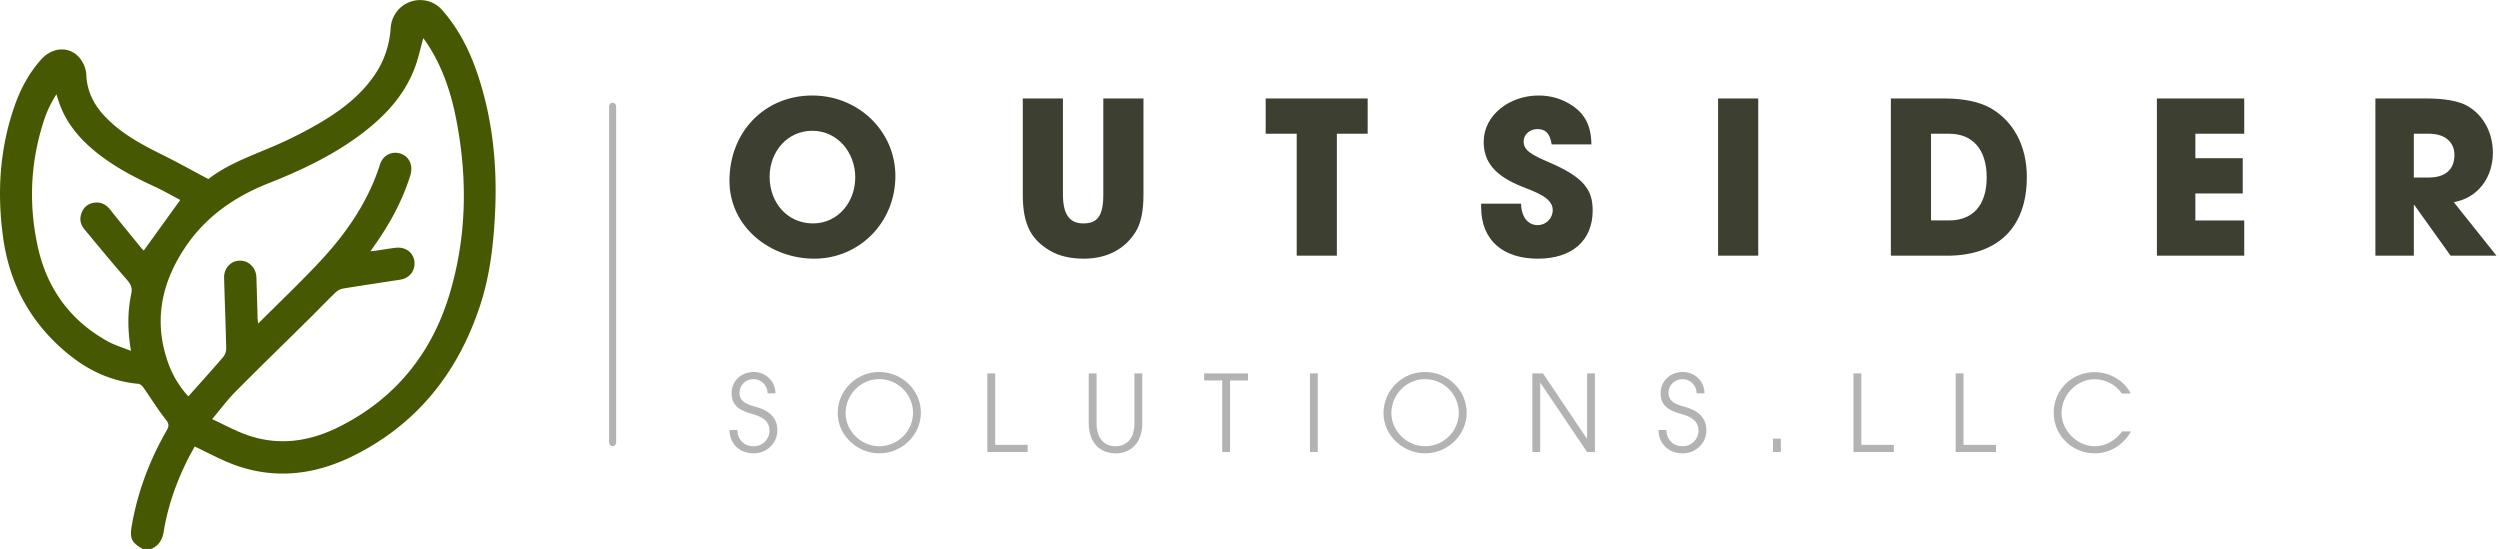<svg width="706" height="155" fill="none" xmlns="http://www.w3.org/2000/svg"><g clip-path="url(#prefix__clip0_221_951)"><path d="M40.274 155c-3.132-1.747-3.688-2.96-3.07-6.516 1.669-9.58 5.027-18.522 9.868-26.93.7-1.213.68-1.891-.248-3.063-2.265-2.878-4.202-6.023-6.303-9.025-.33-.472-.907-1.007-1.401-1.069-7.395-.657-13.843-3.577-19.53-8.161C8.9 91.643 2.679 80.46.846 66.852-.865 54.23-.082 41.834 4.182 29.746c1.689-4.79 4.079-9.21 7.498-13.012 3.214-3.557 8.137-3.762 10.94-.206.967 1.213 1.688 2.98 1.75 4.523.186 4.666 2.08 8.449 5.191 11.758 4.656 4.934 10.527 8.059 16.522 11.019 4.182 2.076 8.26 4.358 12.752 6.742 6.386-4.995 14.729-7.38 22.433-11.08 3.235-1.541 6.407-3.207 9.477-5.036 5.891-3.515 11.268-7.668 15.161-13.445 2.678-3.988 4.1-8.387 4.429-13.156.227-3.371 2.431-6.29 5.604-7.38a8.284 8.284 0 018.961 2.405c4.635 5.263 7.725 11.41 9.95 18.008 4.264 12.663 5.603 25.738 4.965 39.038-.433 9.086-1.463 18.11-4.368 26.745-6.262 18.748-17.798 33.199-35.72 42.08-10.672 5.283-21.858 6.722-33.29 2.611-3.874-1.398-7.5-3.413-11.455-5.263-.474.863-1.112 1.994-1.71 3.145-3.357 6.599-5.83 13.486-7.024 20.783-.371 2.303-1.34 4.071-3.564 4.996h-2.431l.02-.021zm79.27-144.249c-.845 2.981-1.422 5.818-2.431 8.47-3.131 8.202-9.023 14.226-15.986 19.303-7.807 5.694-16.46 9.744-25.4 13.28-9.62 3.803-17.799 9.538-23.567 18.254-6.695 10.115-8.837 20.948-4.594 32.625a27.44 27.44 0 005.624 9.25c3.337-3.741 6.613-7.359 9.806-11.08.515-.596.886-1.583.886-2.364-.145-6.66-.412-13.3-.598-19.961-.082-2.796 1.834-4.872 4.43-4.913 2.554-.041 4.593 1.973 4.696 4.728.124 3.782.227 7.565.33 11.347 0 .412.082.823.144 1.707 5.871-5.859 11.577-11.307 16.975-17.022 7.684-8.14 14.029-17.165 17.469-27.978.824-2.57 3.337-3.803 5.768-3.021 2.493.801 3.646 3.35 2.781 6.146-2.204 7.092-5.706 13.527-9.971 19.59-.37.515-.721 1.05-1.277 1.851.824-.082 1.298-.123 1.772-.206 1.854-.267 3.687-.616 5.541-.801 2.596-.247 4.738 1.377 5.068 3.7.371 2.672-1.257 4.893-3.976 5.324-5.377.843-10.774 1.624-16.15 2.508-.722.124-1.525.535-2.06 1.049-2.514 2.405-4.924 4.933-7.396 7.38-7.004 6.927-14.07 13.773-20.992 20.762-2.245 2.282-4.161 4.872-6.53 7.689 3.543 1.624 6.633 3.35 9.95 4.502 8.796 3.083 17.407 1.85 25.544-2.159 16.007-7.873 26.472-20.742 31.539-37.599 4.965-16.486 5.15-33.364 1.731-50.241-1.504-7.4-3.956-14.452-8.199-20.804-.289-.431-.618-.863-.927-1.274v-.041zM36.978 99.085c-.948-5.756-1.01-10.957.082-16.075.37-1.727-.103-2.714-1.195-3.968-4.1-4.708-8.075-9.518-12.072-14.349-.927-1.13-1.339-2.487-.947-3.967.494-1.871 1.689-3.125 3.605-3.454 1.957-.35 3.502.432 4.738 2.015 2.884 3.638 5.83 7.215 8.755 10.813.268.329.618.596.66.637 3.419-4.728 6.777-9.395 10.3-14.267-2.308-1.212-4.698-2.59-7.21-3.762-5.192-2.384-10.24-4.995-14.833-8.407-5.583-4.132-10.135-9.066-12.34-15.83-.206-.616-.391-1.233-.597-1.85-1.339 2.159-2.451 4.318-3.234 6.579-4.12 12.026-4.718 24.34-1.978 36.653 2.596 11.697 9.209 20.804 19.9 26.642 1.895 1.028 4.038 1.644 6.366 2.59z" fill="#465902"/></g><rect x="172" y="29" width="2" height="97" rx="1" fill="#B3B3B3"/><path d="M229.94 73.05c-12.36 0-23.94-8.88-23.94-22.02 0-13.74 9.9-24.06 23.4-24.06 12.96 0 23.46 10.02 23.46 22.74 0 13.14-10.2 23.34-22.92 23.34zm-.36-9.96c7.02 0 11.94-5.94 11.94-13.02 0-6.96-4.98-13.14-12.12-13.14-7.08 0-12.06 5.94-12.06 12.96 0 7.32 4.98 13.2 12.24 13.2zM311.575 54.93V27.81h11.34v27.18c0 4.62-.72 8.1-2.22 10.5-2.94 4.74-7.92 7.56-14.64 7.56-3.72 0-6.9-.72-9.48-2.22-5.22-3.06-7.74-7.2-7.74-15.78V27.81h11.34v27.06c0 5.52 1.74 8.22 5.76 8.22 3.84 0 5.64-1.92 5.64-8.16zM377.53 72.21h-11.34V37.77h-8.76v-9.96h28.8v9.96h-8.7v34.44zM449.411 40.77h-11.22c-.48-3.18-1.8-4.32-4.02-4.32-2.1 0-3.9 1.5-3.9 3.48 0 2.64 2.4 3.84 7.26 5.94 9.78 4.2 12.24 7.74 12.24 13.56 0 8.58-5.88 13.62-15.48 13.62-9.66 0-16.02-5.04-16.02-14.58v-.96h11.28c.06 3.66 1.86 6.06 4.68 6.06 2.34 0 4.26-1.86 4.26-4.26 0-3.54-4.92-5.1-8.94-6.72-7.26-2.94-10.56-6.78-10.56-12.54 0-7.56 7.32-13.08 15.48-13.08 2.94 0 5.52.66 7.86 1.86 4.74 2.46 7.02 6 7.08 11.94zM496.526 72.21h-11.34v-44.4h11.34v44.4zM549.88 72.21h-15.9v-44.4h15.12c5.52 0 9.9.96 13.02 2.7 6.3 3.6 10.26 10.44 10.26 19.5 0 14.64-8.64 22.2-22.5 22.2zm-4.56-9.96h5.1c6.54 0 10.62-4.08 10.62-12.18 0-7.92-4.02-12.3-10.56-12.3h-5.16v24.48zM633.771 72.21h-24.66v-44.4h24.66v9.96h-13.8v6.9h13.38v9.96h-13.38v7.62h13.8v9.96zM705.011 72.21h-12.96l-10.26-14.34h-.12v14.34h-10.86v-44.4h14.52c4.62 0 8.16.6 10.5 1.62 4.8 2.16 8.16 7.38 8.16 13.68 0 7.02-4.2 12.78-11.04 13.98l12.06 15.12zm-23.34-22.08h4.2c4.5 0 7.26-2.1 7.26-6.36 0-3.84-2.88-6-7.14-6h-4.32v12.36z" fill="#3D4031"/><path d="M218.99 111.08h-2.22c0-2.28-1.86-4.02-3.93-4.02-2.28 0-4.02 1.71-4.02 3.87 0 1.89 1.14 3.06 4.29 3.87 4.8 1.23 6.42 3.72 6.42 6.72 0 3.63-2.97 6.51-6.69 6.51-3.93 0-6.78-2.64-6.84-6.6h2.22c.15 2.85 1.95 4.59 4.62 4.59 2.52 0 4.47-1.98 4.47-4.41 0-2.4-1.59-3.75-4.5-4.59-3.18-.9-6.21-1.95-6.21-6 0-3.51 2.82-5.97 6.24-5.97 3.45 0 6.15 2.61 6.15 6.03zM260.061 116.54c0 6.27-5.31 11.49-11.76 11.49-6.06 0-11.73-4.92-11.73-11.37 0-6.39 5.22-11.61 11.73-11.61 6.45 0 11.76 5.16 11.76 11.49zm-2.22.03c0-5.13-4.23-9.51-9.57-9.51-5.25 0-9.48 4.44-9.48 9.6 0 5.01 4.35 9.36 9.51 9.36 5.31 0 9.54-4.35 9.54-9.45zM290.216 127.64h-11.4v-22.2h2.22v20.19h9.18v2.01zM320.363 119.6v-14.16h2.22v14.07c0 5.61-3.27 8.52-7.56 8.52-4.23 0-7.56-2.82-7.56-8.58v-14.01h2.22v14.13c0 4.47 2.4 6.45 5.34 6.45 2.55 0 5.34-1.59 5.34-6.42zM347.371 127.64h-2.22v-20.19h-5.1v-2.01h12.39v2.01h-5.07v20.19zM372.145 127.64h-2.22v-22.2h2.22v22.2zM414.192 116.54c0 6.27-5.31 11.49-11.76 11.49-6.06 0-11.73-4.92-11.73-11.37 0-6.39 5.22-11.61 11.73-11.61 6.45 0 11.76 5.16 11.76 11.49zm-2.22.03c0-5.13-4.23-9.51-9.57-9.51-5.25 0-9.48 4.44-9.48 9.6 0 5.01 4.35 9.36 9.51 9.36 5.31 0 9.54-4.35 9.54-9.45zM450.406 127.64h-2.22l-13.17-19.53h-.06v19.53h-2.22v-22.2h3l12.39 18.42h.06v-18.42h2.22v22.2zM481.344 111.08h-2.22c0-2.28-1.86-4.02-3.93-4.02-2.28 0-4.02 1.71-4.02 3.87 0 1.89 1.14 3.06 4.29 3.87 4.8 1.23 6.42 3.72 6.42 6.72 0 3.63-2.97 6.51-6.69 6.51-3.93 0-6.78-2.64-6.84-6.6h2.22c.15 2.85 1.95 4.59 4.62 4.59 2.52 0 4.47-1.98 4.47-4.41 0-2.4-1.59-3.75-4.5-4.59-3.18-.9-6.21-1.95-6.21-6 0-3.51 2.82-5.97 6.24-5.97 3.45 0 6.15 2.61 6.15 6.03zM502.915 127.64h-2.22v-3.78h2.22v3.78zM534.815 127.64h-11.4v-22.2h2.22v20.19h9.18v2.01zM563.673 127.64h-11.4v-22.2h2.22v20.19h9.18v2.01zM599.31 121.82h2.49c-2.16 3.87-6.03 6.21-10.23 6.21-6.33 0-11.61-5.01-11.61-11.46 0-6.51 5.19-11.49 11.58-11.49 4.11 0 8.4 2.37 10.17 6.06h-2.49c-1.71-2.55-4.71-4.05-7.71-4.05-4.95 0-9.33 4.38-9.33 9.51 0 4.98 4.38 9.42 9.36 9.42 3.03 0 5.76-1.53 7.77-4.2z" fill="#B3B3B3"/><defs><clipPath id="prefix__clip0_221_951"><path fill="#fff" d="M0 0h140v155H0z"/></clipPath></defs></svg>